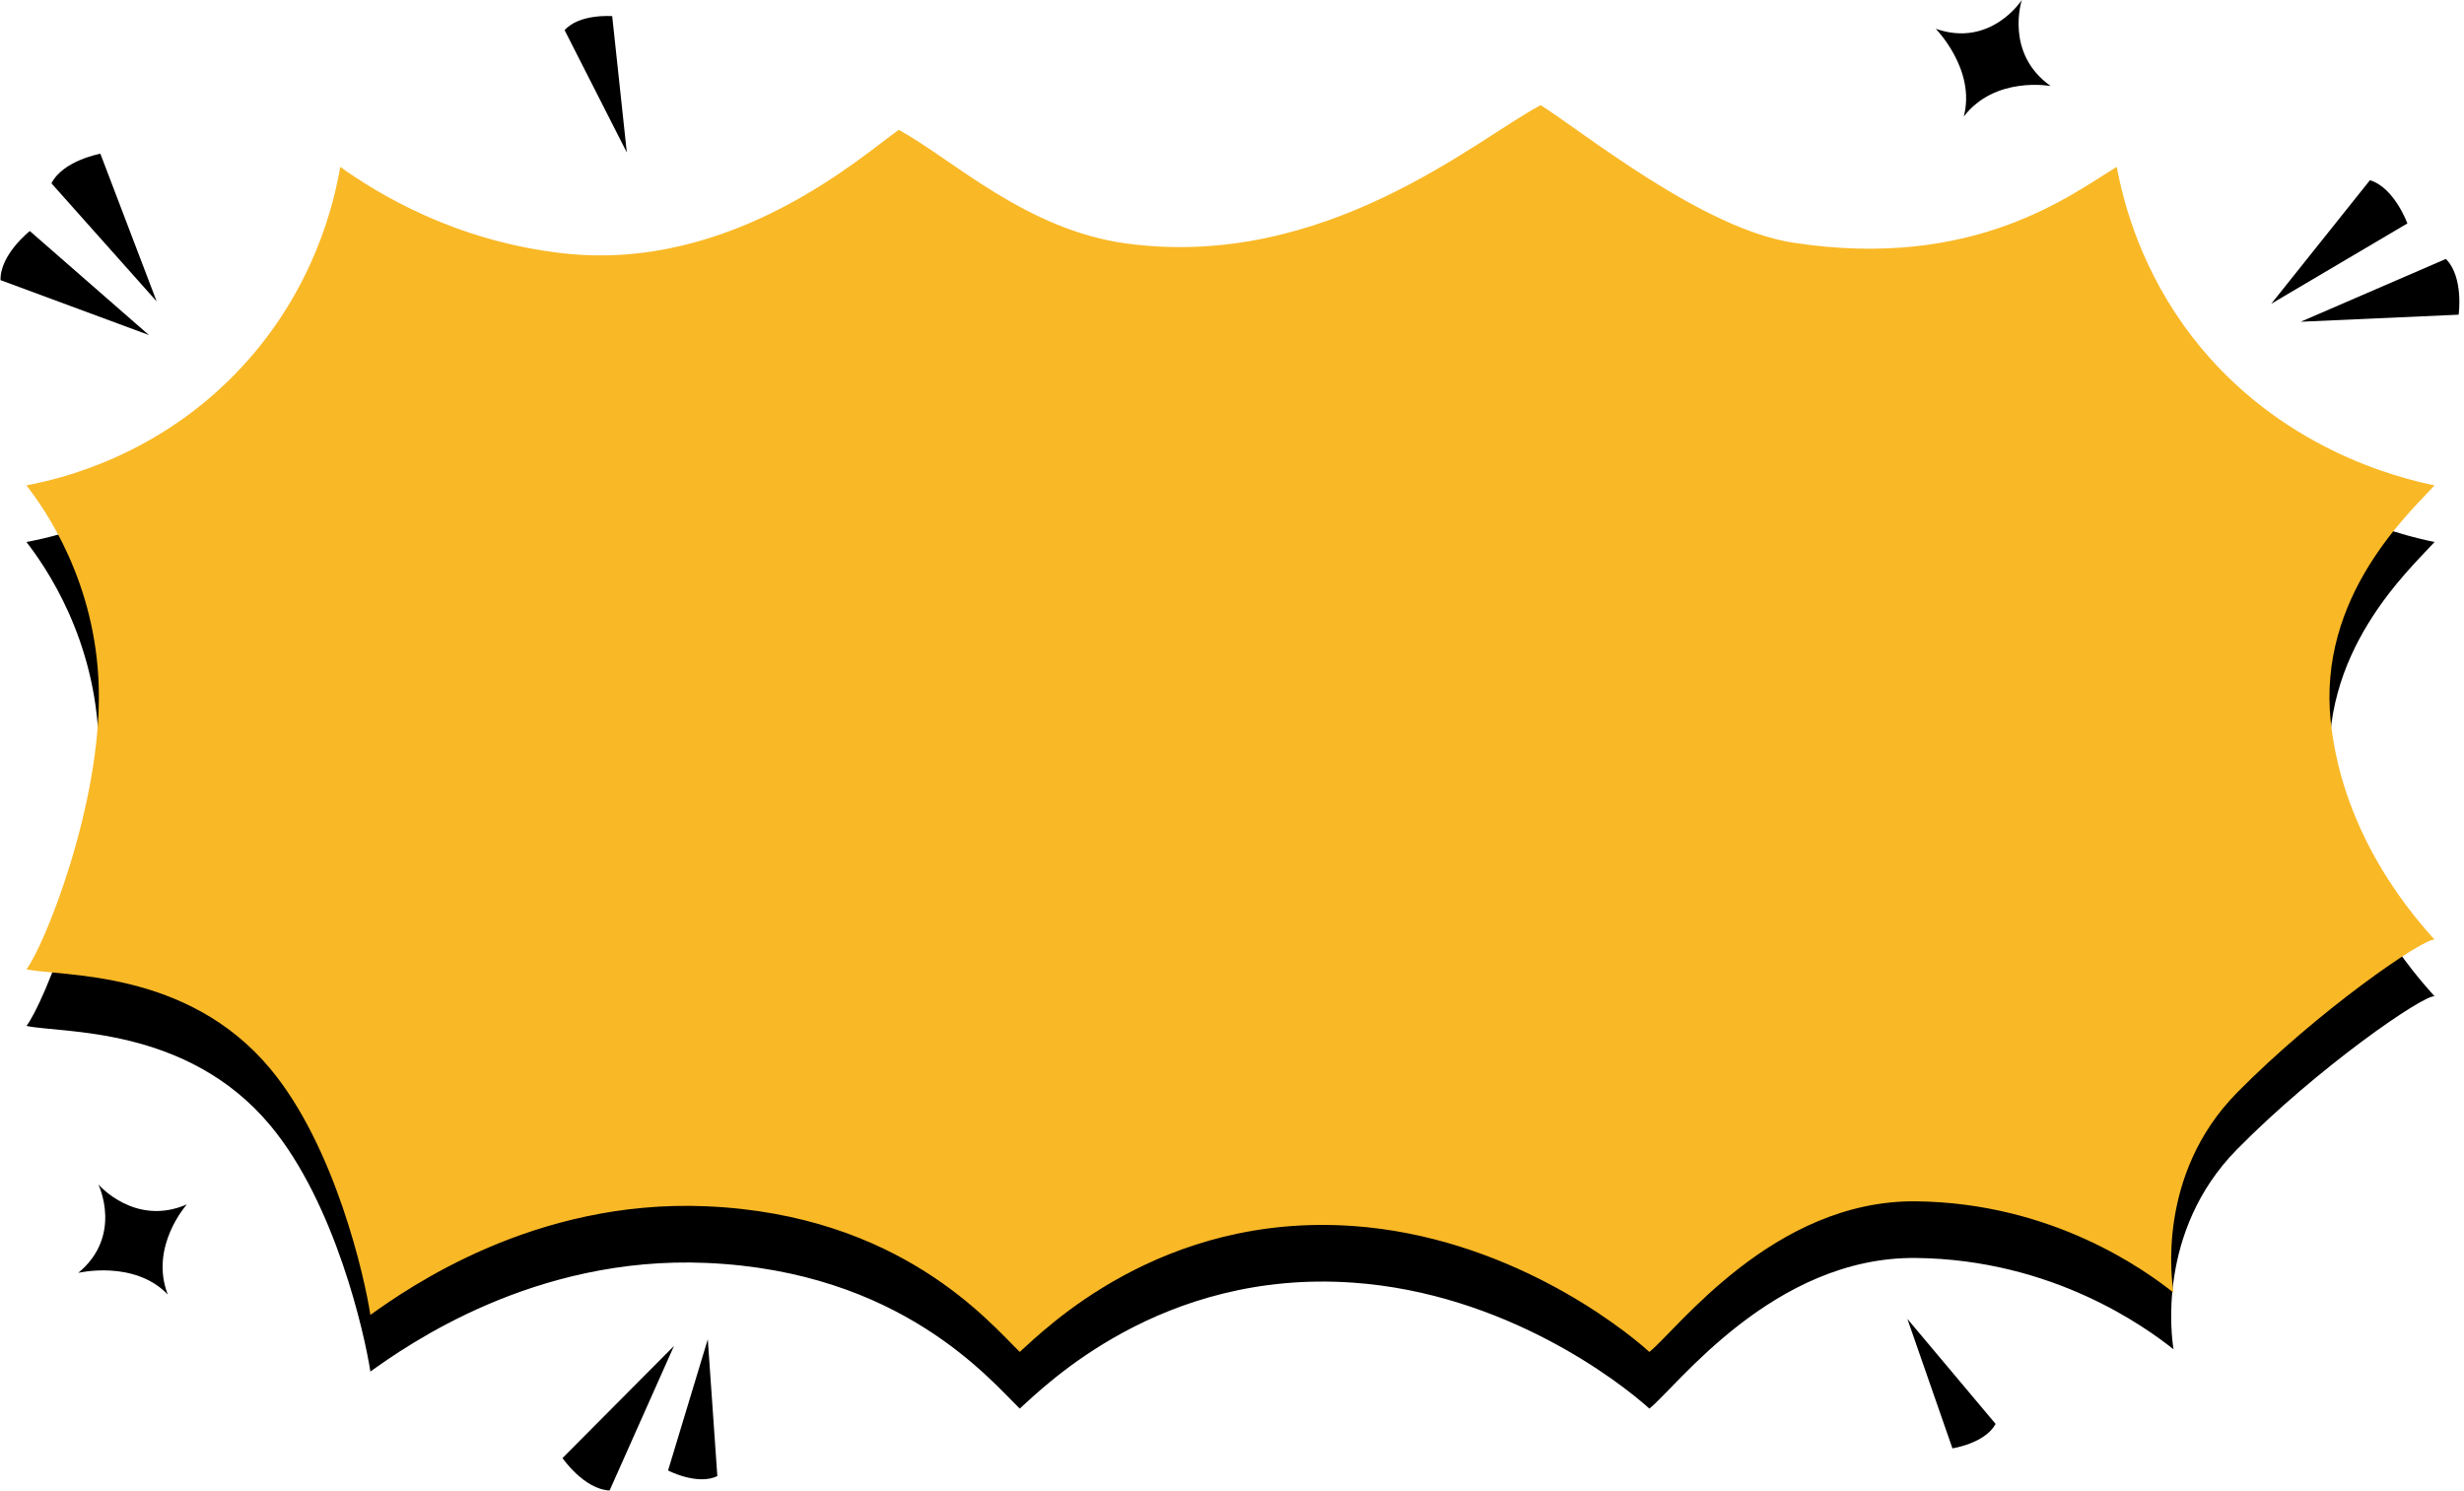 <?xml version="1.0" encoding="UTF-8" standalone="no"?><svg xmlns="http://www.w3.org/2000/svg" xmlns:xlink="http://www.w3.org/1999/xlink" fill="#000000" height="1552.5" preserveAspectRatio="xMidYMid meet" version="1" viewBox="219.1 723.8 2566.1 1552.5" width="2566.1" zoomAndPan="magnify"><g><g><g id="change1_1"><path d="M374.15,1072.75l-124-108.31c0,0-31.07,24.42-30.51,51.14L374.15,1072.75z"/></g><g id="change1_2"><path d="M382.27,1037.78l-58.64-153.85c0,0-38.9,6.98-50.95,30.83L382.27,1037.78z"/></g><g id="change1_3"><path d="M956.22,2118.76l-41.38,136.68c0,0,30.4,15.85,51.32,5.87L956.22,2118.76z"/></g><g id="change1_4"><path d="M871.89,882.61l-15.23-142c0,0-34.17-2.73-49.55,14.62L871.89,882.61z"/></g><g id="change1_5"><path d="M2205.49,2097.51l46.95,134.87c0,0,33.9-5.07,44.96-25.44L2205.49,2097.51z"/></g><g id="change1_6"><path d="M921,2125.75L804.9,2242.5c0,0,22.37,32.58,49.07,33.75L921,2125.75z"/></g><g id="change1_7"><path d="M2584.46,1040.22l141.77-83.71c0,0-13.43-37.17-38.97-45.03L2584.46,1040.22z"/></g><g id="change1_8"><path d="M2615.12,1058.92l164.48-7.35c0,0,5.59-39.12-13.27-58.06L2615.12,1058.92z"/></g><g id="change1_9"><path d="M2354.76,813.4c0,0-57.8-10.83-90.51,31.77c12.86-48.89-29.18-91.37-29.18-91.37c57.53,20.03,89.65-30.05,89.65-30.05 S2306.41,779.26,2354.76,813.4z"/></g><g id="change1_10"><path d="M413.7,1978.29c0,0-39.28,43.76-19.87,93.84c-35.1-36.39-93.24-22.53-93.24-22.53c47-38.76,20.9-92.22,20.9-92.22 S359.41,2001.87,413.7,1978.29z"/></g><g id="change1_11"><path d="M246.64,1288.34c35.03-6.54,138.44-30.55,224.44-123.43c75.75-81.81,96.15-171.85,102.36-208.29 c39.51,28.27,119.78,77.3,231.93,90c177.45,20.1,313.89-103.58,349.71-128.57c55.09,29.92,132.13,103.99,236.57,118.29 c207.9,28.46,366.19-109.56,432-144c44.63,28.22,168.08,128.53,262.54,143.16c189.18,29.29,290.08-50.34,337.37-78.87 c7.49,39.96,26.31,109.34,78.95,177.43c89.75,116.1,214.53,146.6,252,154.29c-25.48,28.2-122.34,115.23-108,246.86 c13.24,121.56,88.84,204.79,108,226.29c-11.64-1.66-122.14,74.6-205.71,159.43c-84.25,85.52-67.96,196.95-66.1,208.29 c-28.96-22.94-125.61-93.6-268.18-95.14c-148.46-1.61-249.47,134.49-277.71,156.86c-32.14-29.01-150.83-119.99-308.46-131.14 c-200.63-14.19-321.91,108.49-347.25,131.14c-31.11-30.16-124.01-143.07-326.57-151.71c-179.52-7.66-311.06,85.62-349.71,113.14 c-5.94-39.01-36.55-175.13-104.18-256.3c-86.9-104.3-217.59-95.77-253.98-103.7c18.21-23.56,78.35-171.59,75.3-293.14 C319.17,1388.67,265.82,1313.13,246.64,1288.34z"/></g><g id="change2_1"><path d="M246.64,1229.34c35.03-6.54,138.44-30.55,224.44-123.43c75.75-81.81,96.15-171.85,102.36-208.29 c39.51,28.27,119.78,77.3,231.93,90c177.45,20.1,313.89-103.58,349.71-128.57c55.09,29.92,132.13,103.99,236.57,118.29 c207.9,28.46,366.19-109.56,432-144c44.63,28.22,168.08,128.53,262.54,143.16c189.18,29.29,290.08-50.34,337.37-78.87 c7.49,39.96,26.31,109.34,78.95,177.43c89.75,116.1,214.53,146.6,252,154.29c-25.48,28.2-122.34,115.23-108,246.86 c13.24,121.56,88.84,204.79,108,226.29c-11.64-1.66-122.14,74.6-205.71,159.43c-84.25,85.52-67.96,196.95-66.1,208.29 c-28.96-22.94-125.61-93.6-268.18-95.14c-148.46-1.61-249.47,134.49-277.71,156.86c-32.14-29.01-150.83-119.99-308.46-131.14 c-200.63-14.19-321.91,108.49-347.25,131.14c-31.11-30.16-124.01-143.07-326.57-151.71c-179.52-7.66-311.06,85.62-349.71,113.14 c-5.94-39.01-36.55-175.13-104.18-256.3c-86.9-104.3-217.59-95.77-253.98-103.7c18.21-23.56,78.35-171.59,75.3-293.14 C319.17,1329.67,265.82,1254.13,246.64,1229.34z" fill="#f9b826"/></g></g></g></svg>